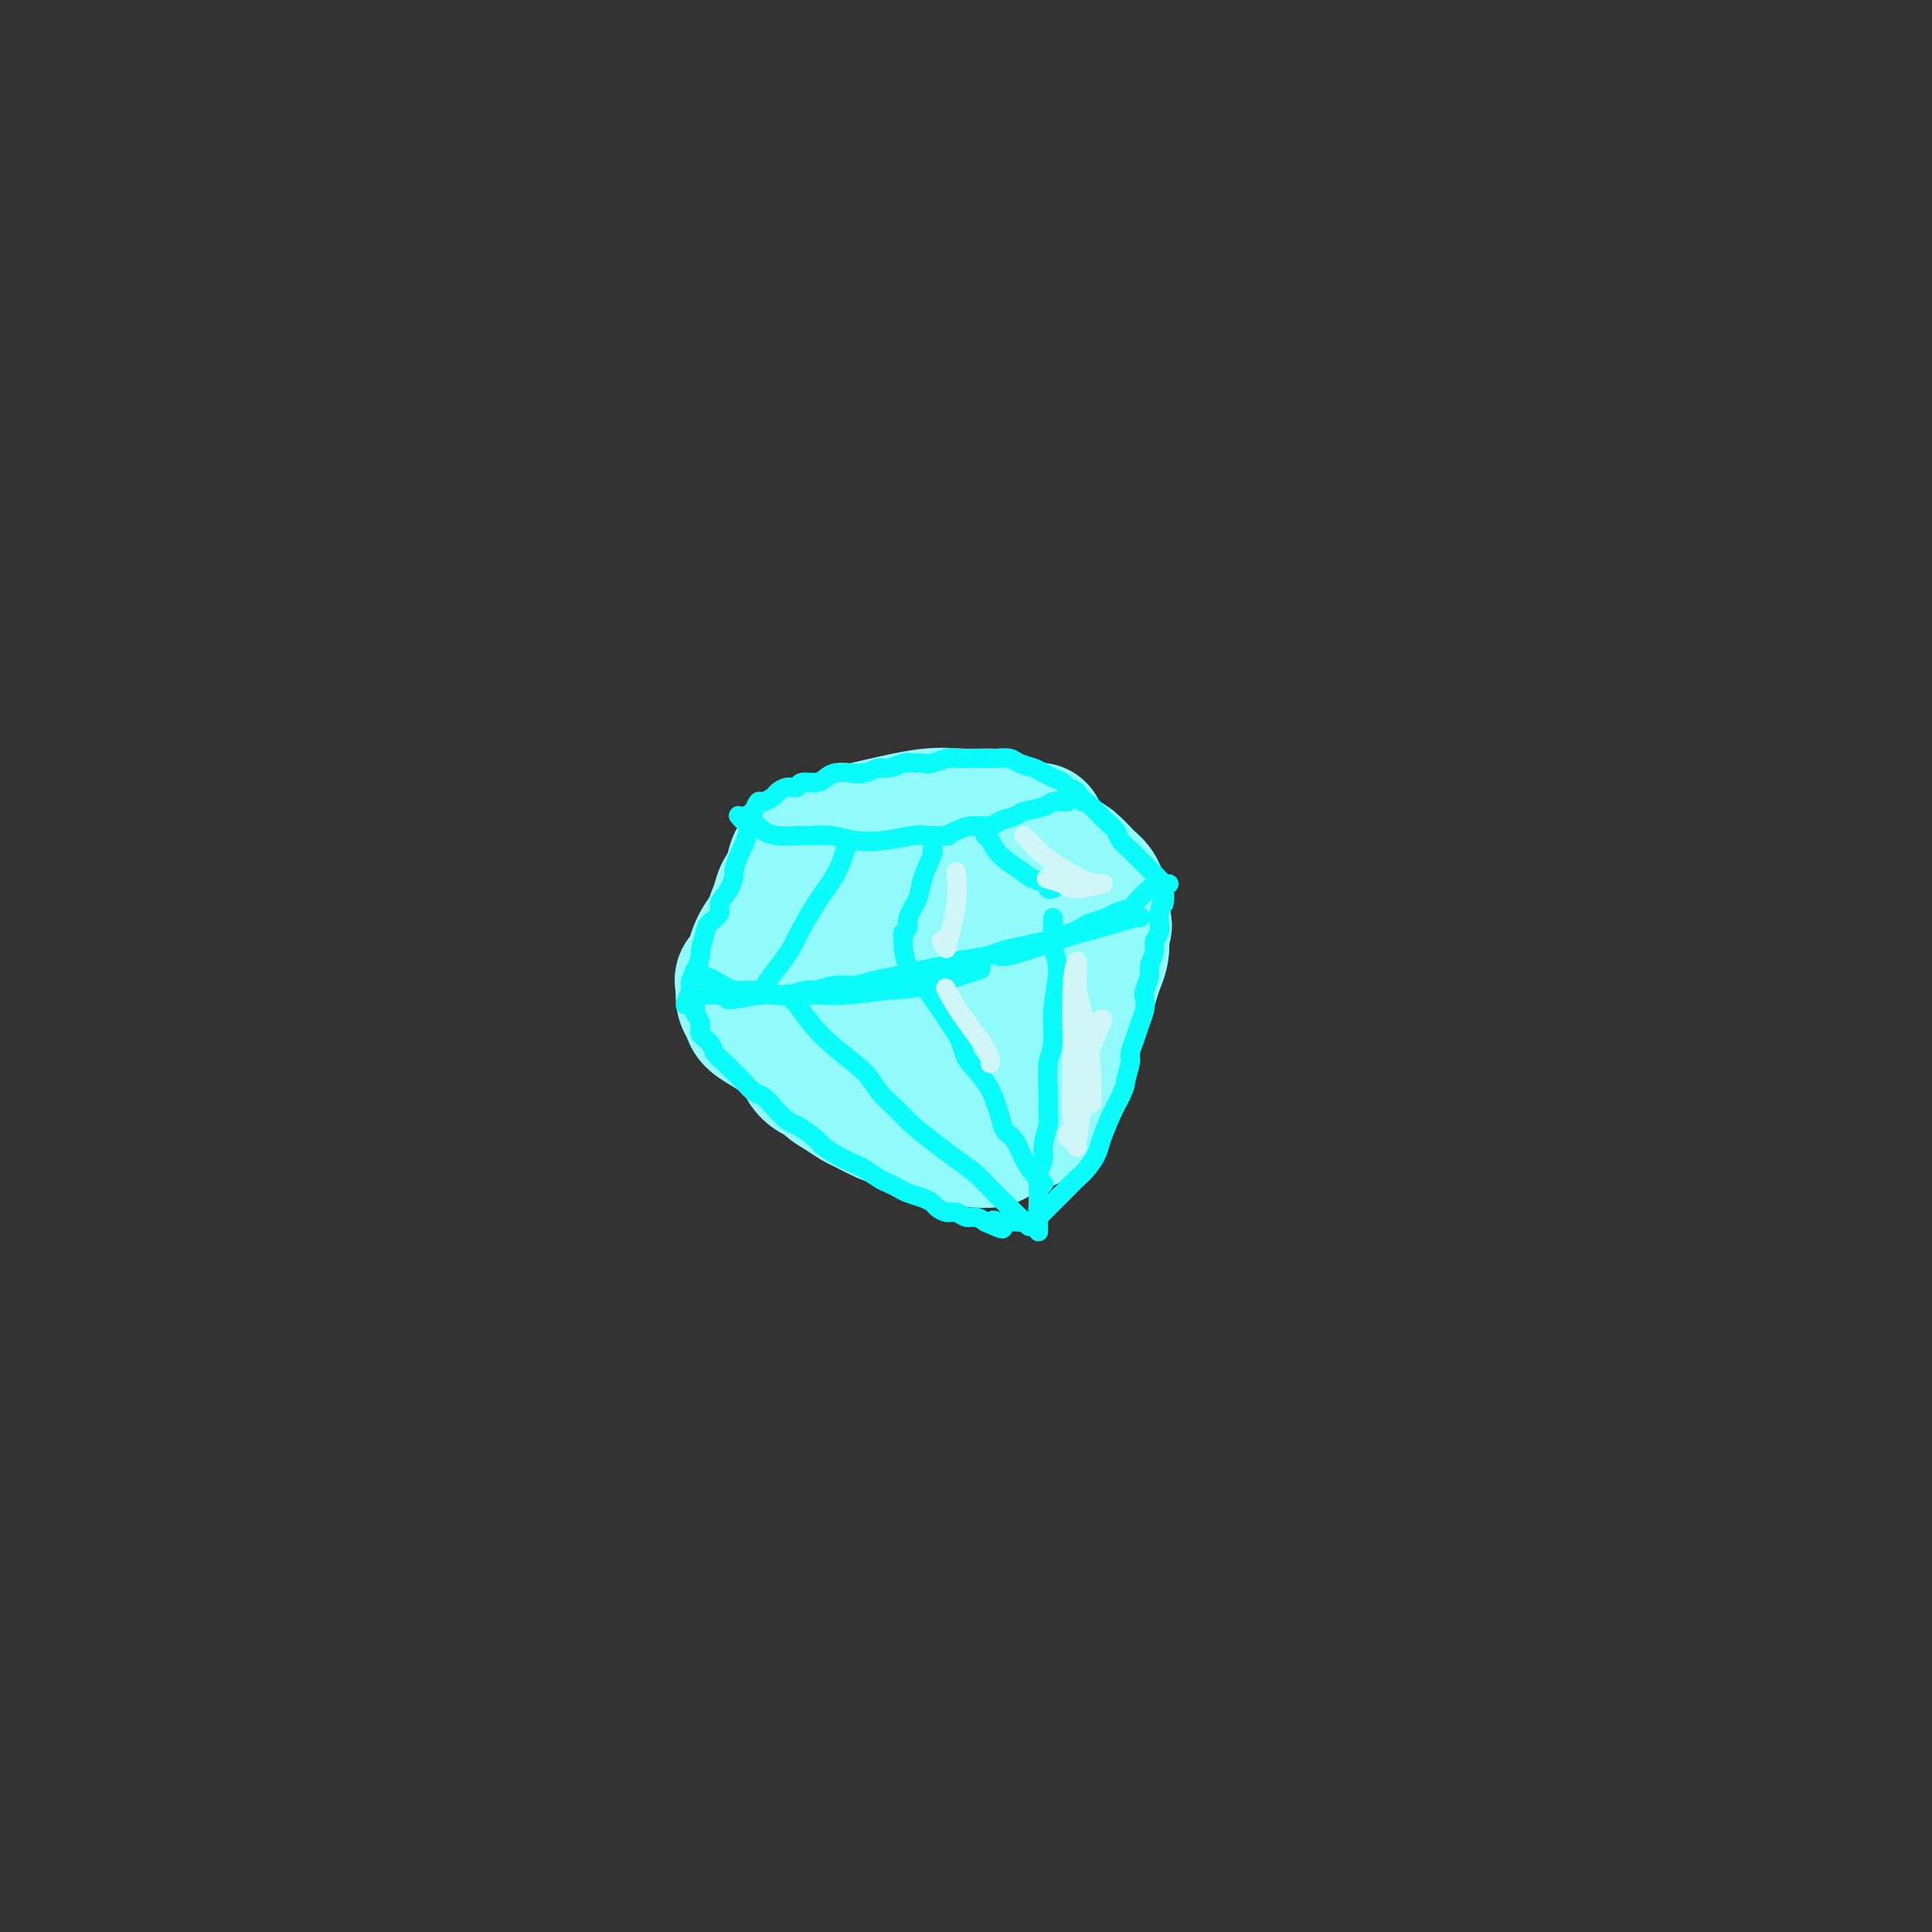 <svg viewBox='0 0 400 400' version='1.1' xmlns='http://www.w3.org/2000/svg' xmlns:xlink='http://www.w3.org/1999/xlink'><rect x="0" y="0" width="400" height="400" fill="#333333" stroke="none"/><g fill='none' stroke='rgb(145,251,251)' stroke-width='28' stroke-linecap='round' stroke-linejoin='round'><path d='M204,169c0.423,-0.013 0.845,-0.027 0,0c-0.845,0.027 -2.958,0.094 -5,0c-2.042,-0.094 -4.014,-0.350 -7,0c-2.986,0.350 -6.986,1.307 -10,2c-3.014,0.693 -5.042,1.121 -7,2c-1.958,0.879 -3.845,2.207 -5,3c-1.155,0.793 -1.578,1.050 -2,1c-0.422,-0.050 -0.842,-0.409 0,0c0.842,0.409 2.948,1.585 5,2c2.052,0.415 4.052,0.069 7,0c2.948,-0.069 6.845,0.139 10,0c3.155,-0.139 5.567,-0.625 7,-1c1.433,-0.375 1.886,-0.639 3,-1c1.114,-0.361 2.890,-0.817 4,-1c1.110,-0.183 1.555,-0.091 2,0'/><path d='M206,176c5.691,-0.708 3.419,-0.978 3,-1c-0.419,-0.022 1.016,0.205 2,0c0.984,-0.205 1.518,-0.843 2,-1c0.482,-0.157 0.914,0.168 1,0c0.086,-0.168 -0.173,-0.830 0,-1c0.173,-0.170 0.777,0.151 1,0c0.223,-0.151 0.063,-0.776 0,-1c-0.063,-0.224 -0.029,-0.048 0,0c0.029,0.048 0.053,-0.033 0,0c-0.053,0.033 -0.183,0.179 -1,0c-0.817,-0.179 -2.323,-0.683 -4,-1c-1.677,-0.317 -3.527,-0.447 -6,0c-2.473,0.447 -5.570,1.470 -8,2c-2.430,0.530 -4.193,0.566 -6,1c-1.807,0.434 -3.659,1.267 -5,2c-1.341,0.733 -2.170,1.367 -3,2'/><path d='M182,178c-3.756,1.036 -2.147,0.126 -2,0c0.147,-0.126 -1.168,0.533 -2,1c-0.832,0.467 -1.181,0.744 -2,1c-0.819,0.256 -2.107,0.491 -3,1c-0.893,0.509 -1.391,1.292 -2,2c-0.609,0.708 -1.330,1.341 -2,2c-0.670,0.659 -1.290,1.342 -2,2c-0.710,0.658 -1.511,1.290 -2,2c-0.489,0.710 -0.667,1.499 -1,2c-0.333,0.501 -0.820,0.715 -1,1c-0.180,0.285 -0.054,0.640 0,1c0.054,0.360 0.035,0.725 0,1c-0.035,0.275 -0.086,0.459 0,1c0.086,0.541 0.310,1.440 1,2c0.690,0.560 1.845,0.780 3,1'/><path d='M167,198c1.157,0.692 2.050,0.921 3,1c0.950,0.079 1.956,0.008 3,0c1.044,-0.008 2.126,0.047 3,0c0.874,-0.047 1.542,-0.195 3,0c1.458,0.195 3.707,0.733 5,1c1.293,0.267 1.630,0.264 3,0c1.370,-0.264 3.773,-0.788 5,-1c1.227,-0.212 1.276,-0.113 2,0c0.724,0.113 2.121,0.241 3,0c0.879,-0.241 1.239,-0.852 2,-1c0.761,-0.148 1.922,0.168 3,0c1.078,-0.168 2.073,-0.818 3,-1c0.927,-0.182 1.784,0.106 3,0c1.216,-0.106 2.789,-0.605 4,-1c1.211,-0.395 2.060,-0.684 3,-1c0.940,-0.316 1.970,-0.658 3,-1'/><path d='M218,194c5.153,-0.881 2.537,-0.082 2,0c-0.537,0.082 1.005,-0.551 2,-1c0.995,-0.449 1.443,-0.714 2,-1c0.557,-0.286 1.221,-0.592 2,-1c0.779,-0.408 1.671,-0.916 2,-1c0.329,-0.084 0.095,0.258 0,0c-0.095,-0.258 -0.052,-1.116 0,-2c0.052,-0.884 0.113,-1.795 0,-2c-0.113,-0.205 -0.399,0.296 -1,0c-0.601,-0.296 -1.516,-1.389 -2,-2c-0.484,-0.611 -0.538,-0.741 -1,-1c-0.462,-0.259 -1.334,-0.647 -2,-1c-0.666,-0.353 -1.127,-0.672 -2,-1c-0.873,-0.328 -2.158,-0.665 -3,-1c-0.842,-0.335 -1.241,-0.667 -2,-1c-0.759,-0.333 -1.880,-0.666 -3,-1'/><path d='M212,178c-3.404,-1.951 -3.915,-1.828 -5,-2c-1.085,-0.172 -2.745,-0.638 -4,-1c-1.255,-0.362 -2.106,-0.619 -3,-1c-0.894,-0.381 -1.832,-0.887 -3,-1c-1.168,-0.113 -2.567,0.165 -4,0c-1.433,-0.165 -2.900,-0.774 -4,-1c-1.100,-0.226 -1.832,-0.071 -3,0c-1.168,0.071 -2.774,0.056 -4,0c-1.226,-0.056 -2.074,-0.152 -3,0c-0.926,0.152 -1.929,0.554 -3,1c-1.071,0.446 -2.208,0.937 -3,1c-0.792,0.063 -1.237,-0.301 -2,0c-0.763,0.301 -1.844,1.266 -3,2c-1.156,0.734 -2.388,1.236 -3,2c-0.612,0.764 -0.603,1.790 -1,3c-0.397,1.210 -1.198,2.605 -2,4'/><path d='M162,185c-0.627,1.622 -0.695,2.178 -1,3c-0.305,0.822 -0.846,1.912 -1,3c-0.154,1.088 0.078,2.176 0,3c-0.078,0.824 -0.468,1.385 0,2c0.468,0.615 1.793,1.282 3,2c1.207,0.718 2.297,1.485 5,2c2.703,0.515 7.019,0.777 10,1c2.981,0.223 4.629,0.408 7,0c2.371,-0.408 5.466,-1.408 8,-2c2.534,-0.592 4.506,-0.777 6,-1c1.494,-0.223 2.511,-0.483 4,-1c1.489,-0.517 3.449,-1.290 5,-2c1.551,-0.710 2.694,-1.355 4,-2c1.306,-0.645 2.775,-1.289 4,-2c1.225,-0.711 2.207,-1.489 3,-2c0.793,-0.511 1.396,-0.756 2,-1'/><path d='M221,188c2.724,-1.754 0.536,-1.640 0,-2c-0.536,-0.360 0.582,-1.196 1,-2c0.418,-0.804 0.138,-1.578 0,-2c-0.138,-0.422 -0.133,-0.491 0,-1c0.133,-0.509 0.394,-1.456 0,-2c-0.394,-0.544 -1.442,-0.683 -2,-1c-0.558,-0.317 -0.624,-0.812 -1,-1c-0.376,-0.188 -1.062,-0.069 -1,0c0.062,0.069 0.871,0.086 1,0c0.129,-0.086 -0.421,-0.277 0,0c0.421,0.277 1.812,1.022 3,2c1.188,0.978 2.174,2.190 3,3c0.826,0.810 1.492,1.218 2,2c0.508,0.782 0.860,1.938 1,3c0.140,1.062 0.070,2.031 0,3'/><path d='M228,190c1.241,2.226 0.344,1.793 0,2c-0.344,0.207 -0.134,1.056 0,2c0.134,0.944 0.190,1.982 0,3c-0.190,1.018 -0.628,2.016 -1,3c-0.372,0.984 -0.677,1.953 -1,3c-0.323,1.047 -0.664,2.171 -1,3c-0.336,0.829 -0.667,1.362 -1,2c-0.333,0.638 -0.666,1.382 -1,2c-0.334,0.618 -0.667,1.110 -1,2c-0.333,0.890 -0.666,2.178 -1,3c-0.334,0.822 -0.667,1.180 -1,2c-0.333,0.820 -0.664,2.104 -1,3c-0.336,0.896 -0.678,1.405 -1,2c-0.322,0.595 -0.625,1.276 -1,2c-0.375,0.724 -0.821,1.493 -1,2c-0.179,0.507 -0.089,0.754 0,1'/><path d='M216,227c-2.274,6.008 -1.960,2.527 -2,2c-0.040,-0.527 -0.432,1.901 -1,3c-0.568,1.099 -1.310,0.869 -2,1c-0.690,0.131 -1.328,0.623 -2,1c-0.672,0.377 -1.376,0.637 -2,1c-0.624,0.363 -1.166,0.827 -2,1c-0.834,0.173 -1.959,0.054 -3,0c-1.041,-0.054 -1.997,-0.042 -3,0c-1.003,0.042 -2.052,0.114 -3,0c-0.948,-0.114 -1.795,-0.416 -3,-1c-1.205,-0.584 -2.769,-1.451 -4,-2c-1.231,-0.549 -2.128,-0.780 -3,-1c-0.872,-0.220 -1.718,-0.430 -3,-1c-1.282,-0.570 -2.999,-1.500 -4,-2c-1.001,-0.500 -1.286,-0.572 -2,-1c-0.714,-0.428 -1.857,-1.214 -3,-2'/><path d='M174,226c-3.640,-1.922 -1.738,-1.725 -2,-2c-0.262,-0.275 -2.686,-1.020 -4,-2c-1.314,-0.980 -1.519,-2.194 -2,-3c-0.481,-0.806 -1.239,-1.203 -2,-2c-0.761,-0.797 -1.527,-1.992 -2,-3c-0.473,-1.008 -0.654,-1.829 0,-3c0.654,-1.171 2.145,-2.693 4,-4c1.855,-1.307 4.076,-2.399 6,-3c1.924,-0.601 3.552,-0.713 6,-1c2.448,-0.287 5.717,-0.751 8,-1c2.283,-0.249 3.581,-0.282 5,0c1.419,0.282 2.960,0.879 4,1c1.040,0.121 1.578,-0.236 3,0c1.422,0.236 3.729,1.063 5,2c1.271,0.937 1.506,1.982 2,3c0.494,1.018 1.247,2.009 2,3'/><path d='M207,211c1.470,2.079 0.644,3.276 0,4c-0.644,0.724 -1.106,0.976 -2,2c-0.894,1.024 -2.219,2.819 -4,4c-1.781,1.181 -4.019,1.749 -6,2c-1.981,0.251 -3.707,0.184 -6,0c-2.293,-0.184 -5.154,-0.487 -7,-1c-1.846,-0.513 -2.676,-1.237 -4,-2c-1.324,-0.763 -3.140,-1.566 -5,-2c-1.860,-0.434 -3.763,-0.501 -5,-1c-1.237,-0.499 -1.809,-1.432 -3,-2c-1.191,-0.568 -3.002,-0.770 -4,-1c-0.998,-0.230 -1.182,-0.487 -2,-1c-0.818,-0.513 -2.271,-1.282 -3,-2c-0.729,-0.718 -0.735,-1.386 -1,-2c-0.265,-0.614 -0.790,-1.176 -1,-2c-0.210,-0.824 -0.105,-1.912 0,-3'/><path d='M154,204c-0.906,-1.857 0.327,-1.498 1,-2c0.673,-0.502 0.784,-1.863 1,-3c0.216,-1.137 0.537,-2.048 1,-3c0.463,-0.952 1.067,-1.945 2,-3c0.933,-1.055 2.193,-2.170 3,-3c0.807,-0.830 1.160,-1.373 2,-2c0.840,-0.627 2.168,-1.336 3,-2c0.832,-0.664 1.167,-1.282 2,-2c0.833,-0.718 2.162,-1.535 3,-2c0.838,-0.465 1.183,-0.578 2,-1c0.817,-0.422 2.106,-1.154 2,-1c-0.106,0.154 -1.605,1.195 1,0c2.605,-1.195 9.316,-4.627 12,-6c2.684,-1.373 1.342,-0.686 0,0'/></g>
<g fill='none' stroke='rgb(11,250,250)' stroke-width='4' stroke-linecap='round' stroke-linejoin='round'><path d='M242,183c-0.328,0.095 -0.655,0.190 -1,0c-0.345,-0.190 -0.707,-0.666 -1,-1c-0.293,-0.334 -0.516,-0.526 -1,-1c-0.484,-0.474 -1.228,-1.229 -2,-2c-0.772,-0.771 -1.573,-1.558 -2,-2c-0.427,-0.442 -0.481,-0.537 -1,-1c-0.519,-0.463 -1.504,-1.293 -2,-2c-0.496,-0.707 -0.504,-1.293 -1,-2c-0.496,-0.707 -1.480,-1.537 -2,-2c-0.520,-0.463 -0.577,-0.561 -1,-1c-0.423,-0.439 -1.211,-1.220 -2,-2'/><path d='M226,167c-2.897,-2.593 -2.141,-1.076 -2,-1c0.141,0.076 -0.333,-1.289 -1,-2c-0.667,-0.711 -1.529,-0.768 -2,-1c-0.471,-0.232 -0.553,-0.639 -1,-1c-0.447,-0.361 -1.260,-0.675 -2,-1c-0.740,-0.325 -1.408,-0.662 -2,-1c-0.592,-0.338 -1.107,-0.679 -2,-1c-0.893,-0.321 -2.163,-0.622 -3,-1c-0.837,-0.378 -1.239,-0.833 -2,-1c-0.761,-0.167 -1.879,-0.046 -3,0c-1.121,0.046 -2.243,0.016 -3,0c-0.757,-0.016 -1.148,-0.018 -2,0c-0.852,0.018 -2.167,0.056 -3,0c-0.833,-0.056 -1.186,-0.207 -2,0c-0.814,0.207 -2.090,0.774 -3,1c-0.910,0.226 -1.455,0.113 -2,0'/><path d='M191,158c-3.840,-0.065 -3.440,-0.227 -4,0c-0.560,0.227 -2.079,0.845 -3,1c-0.921,0.155 -1.244,-0.152 -2,0c-0.756,0.152 -1.944,0.763 -3,1c-1.056,0.237 -1.978,0.101 -3,0c-1.022,-0.101 -2.143,-0.167 -3,0c-0.857,0.167 -1.451,0.566 -2,1c-0.549,0.434 -1.054,0.904 -2,1c-0.946,0.096 -2.332,-0.182 -3,0c-0.668,0.182 -0.616,0.823 -1,1c-0.384,0.177 -1.202,-0.112 -2,0c-0.798,0.112 -1.576,0.624 -2,1c-0.424,0.376 -0.495,0.616 -1,1c-0.505,0.384 -1.444,0.911 -2,1c-0.556,0.089 -0.730,-0.260 -1,0c-0.270,0.260 -0.635,1.130 -1,2'/><path d='M156,168c-2.870,1.613 -1.543,1.644 -1,2c0.543,0.356 0.304,1.035 0,2c-0.304,0.965 -0.671,2.215 -1,3c-0.329,0.785 -0.618,1.106 -1,2c-0.382,0.894 -0.857,2.361 -1,3c-0.143,0.639 0.046,0.451 0,1c-0.046,0.549 -0.327,1.835 -1,3c-0.673,1.165 -1.740,2.208 -2,3c-0.260,0.792 0.285,1.334 0,2c-0.285,0.666 -1.400,1.456 -2,2c-0.600,0.544 -0.686,0.842 -1,2c-0.314,1.158 -0.855,3.178 -1,4c-0.145,0.822 0.105,0.447 0,1c-0.105,0.553 -0.567,2.033 -1,3c-0.433,0.967 -0.838,1.419 -1,2c-0.162,0.581 -0.081,1.290 0,2'/><path d='M143,205c-2.077,5.778 -0.769,1.722 0,1c0.769,-0.722 0.998,1.889 1,3c0.002,1.111 -0.221,0.720 0,1c0.221,0.280 0.888,1.230 1,2c0.112,0.770 -0.332,1.361 0,2c0.332,0.639 1.440,1.326 2,2c0.560,0.674 0.573,1.336 1,2c0.427,0.664 1.269,1.329 2,2c0.731,0.671 1.349,1.347 2,2c0.651,0.653 1.333,1.282 2,2c0.667,0.718 1.319,1.526 2,2c0.681,0.474 1.393,0.616 2,1c0.607,0.384 1.111,1.010 2,2c0.889,0.990 2.162,2.343 3,3c0.838,0.657 1.239,0.616 2,1c0.761,0.384 1.880,1.192 3,2'/><path d='M168,235c3.115,2.682 1.902,1.888 2,2c0.098,0.112 1.507,1.129 3,2c1.493,0.871 3.072,1.595 4,2c0.928,0.405 1.206,0.490 2,1c0.794,0.510 2.103,1.446 3,2c0.897,0.554 1.382,0.726 2,1c0.618,0.274 1.369,0.651 2,1c0.631,0.349 1.142,0.672 2,1c0.858,0.328 2.064,0.661 3,1c0.936,0.339 1.602,0.683 2,1c0.398,0.317 0.529,0.606 1,1c0.471,0.394 1.281,0.893 2,1c0.719,0.107 1.347,-0.177 2,0c0.653,0.177 1.330,0.817 2,1c0.670,0.183 1.334,-0.091 2,0c0.666,0.091 1.333,0.545 2,1'/><path d='M204,253c5.987,2.785 2.955,0.747 2,0c-0.955,-0.747 0.168,-0.203 1,0c0.832,0.203 1.374,0.067 2,0c0.626,-0.067 1.338,-0.063 2,0c0.662,0.063 1.276,0.187 2,0c0.724,-0.187 1.559,-0.683 2,-1c0.441,-0.317 0.488,-0.455 1,-1c0.512,-0.545 1.488,-1.496 2,-2c0.512,-0.504 0.561,-0.561 1,-1c0.439,-0.439 1.269,-1.259 2,-2c0.731,-0.741 1.365,-1.401 2,-2c0.635,-0.599 1.272,-1.136 2,-2c0.728,-0.864 1.546,-2.056 2,-3c0.454,-0.944 0.545,-1.639 1,-3c0.455,-1.361 1.273,-3.389 2,-5c0.727,-1.611 1.364,-2.806 2,-4'/><path d='M232,227c1.245,-2.779 0.858,-2.228 1,-3c0.142,-0.772 0.812,-2.868 1,-4c0.188,-1.132 -0.107,-1.301 0,-2c0.107,-0.699 0.616,-1.929 1,-3c0.384,-1.071 0.643,-1.981 1,-3c0.357,-1.019 0.813,-2.145 1,-3c0.187,-0.855 0.107,-1.440 0,-2c-0.107,-0.560 -0.240,-1.094 0,-2c0.240,-0.906 0.853,-2.182 1,-3c0.147,-0.818 -0.171,-1.178 0,-2c0.171,-0.822 0.830,-2.107 1,-3c0.170,-0.893 -0.150,-1.394 0,-2c0.150,-0.606 0.771,-1.317 1,-2c0.229,-0.683 0.065,-1.338 0,-2c-0.065,-0.662 -0.033,-1.331 0,-2'/><path d='M240,189c1.463,-6.222 1.122,-2.778 1,-2c-0.122,0.778 -0.023,-1.111 0,-2c0.023,-0.889 -0.029,-0.778 0,-1c0.029,-0.222 0.140,-0.778 0,-1c-0.140,-0.222 -0.531,-0.109 -1,0c-0.469,0.109 -1.017,0.214 -2,1c-0.983,0.786 -2.403,2.252 -3,3c-0.597,0.748 -0.373,0.778 -1,1c-0.627,0.222 -2.106,0.637 -3,1c-0.894,0.363 -1.204,0.675 -2,1c-0.796,0.325 -2.079,0.665 -3,1c-0.921,0.335 -1.479,0.667 -2,1c-0.521,0.333 -1.006,0.667 -2,1c-0.994,0.333 -2.497,0.667 -4,1'/><path d='M218,194c-3.302,1.726 -1.557,1.040 -2,1c-0.443,-0.040 -3.075,0.567 -5,1c-1.925,0.433 -3.145,0.693 -4,1c-0.855,0.307 -1.347,0.660 -3,1c-1.653,0.340 -4.469,0.668 -6,1c-1.531,0.332 -1.777,0.667 -3,1c-1.223,0.333 -3.421,0.662 -5,1c-1.579,0.338 -2.538,0.683 -4,1c-1.462,0.317 -3.425,0.606 -5,1c-1.575,0.394 -2.760,0.894 -4,1c-1.240,0.106 -2.534,-0.182 -4,0c-1.466,0.182 -3.106,0.833 -4,1c-0.894,0.167 -1.044,-0.151 -2,0c-0.956,0.151 -2.719,0.771 -4,1c-1.281,0.229 -2.080,0.065 -3,0c-0.920,-0.065 -1.960,-0.033 -3,0'/><path d='M157,206c-10.264,1.856 -5.423,0.497 -4,0c1.423,-0.497 -0.571,-0.133 -2,0c-1.429,0.133 -2.293,0.036 -3,0c-0.707,-0.036 -1.258,-0.010 -2,0c-0.742,0.010 -1.677,0.003 -2,0c-0.323,-0.003 -0.035,-0.001 0,0c0.035,0.001 -0.183,0.000 0,0c0.183,-0.000 0.767,-0.000 1,0c0.233,0.000 0.117,0.000 0,0'/><path d='M153,169c-0.098,-0.120 -0.196,-0.240 0,0c0.196,0.240 0.687,0.839 1,1c0.313,0.161 0.448,-0.114 1,0c0.552,0.114 1.521,0.619 2,1c0.479,0.381 0.469,0.637 1,1c0.531,0.363 1.603,0.833 3,1c1.397,0.167 3.120,0.032 4,0c0.880,-0.032 0.918,0.040 2,0c1.082,-0.040 3.210,-0.193 5,0c1.790,0.193 3.243,0.732 5,1c1.757,0.268 3.819,0.264 6,0c2.181,-0.264 4.480,-0.790 6,-1c1.520,-0.210 2.260,-0.105 3,0'/><path d='M192,173c5.613,0.044 4.146,0.152 4,0c-0.146,-0.152 1.029,-0.566 2,-1c0.971,-0.434 1.739,-0.890 3,-1c1.261,-0.110 3.017,0.125 4,0c0.983,-0.125 1.194,-0.612 2,-1c0.806,-0.388 2.209,-0.678 3,-1c0.791,-0.322 0.972,-0.675 2,-1c1.028,-0.325 2.902,-0.623 4,-1c1.098,-0.377 1.418,-0.833 2,-1c0.582,-0.167 1.426,-0.045 2,0c0.574,0.045 0.878,0.013 1,0c0.122,-0.013 0.061,-0.006 0,0'/><path d='M144,201c-0.192,-0.100 -0.384,-0.200 0,0c0.384,0.200 1.345,0.698 2,1c0.655,0.302 1.003,0.406 2,1c0.997,0.594 2.642,1.677 4,2c1.358,0.323 2.427,-0.113 4,0c1.573,0.113 3.650,0.776 6,1c2.350,0.224 4.975,0.011 7,0c2.025,-0.011 3.452,0.182 6,0c2.548,-0.182 6.219,-0.740 9,-1c2.781,-0.260 4.672,-0.224 8,-1c3.328,-0.776 8.094,-2.365 10,-3c1.906,-0.635 0.953,-0.318 0,0'/><path d='M207,198c0.201,0.034 0.401,0.068 1,0c0.599,-0.068 1.596,-0.239 4,-1c2.404,-0.761 6.213,-2.113 9,-3c2.787,-0.887 4.551,-1.310 7,-2c2.449,-0.690 5.582,-1.647 7,-2c1.418,-0.353 1.119,-0.101 1,0c-0.119,0.101 -0.060,0.050 0,0'/><path d='M175,176c0.136,-0.438 0.272,-0.876 0,0c-0.272,0.876 -0.953,3.066 -2,5c-1.047,1.934 -2.459,3.614 -4,6c-1.541,2.386 -3.211,5.479 -4,7c-0.789,1.521 -0.699,1.469 -1,2c-0.301,0.531 -0.995,1.645 -2,3c-1.005,1.355 -2.321,2.951 -3,4c-0.679,1.049 -0.721,1.552 -1,2c-0.279,0.448 -0.794,0.842 -1,1c-0.206,0.158 -0.103,0.079 0,0'/><path d='M163,206c-0.164,-0.137 -0.328,-0.273 0,0c0.328,0.273 1.150,0.957 2,2c0.850,1.043 1.730,2.446 3,4c1.270,1.554 2.932,3.258 5,5c2.068,1.742 4.542,3.523 6,5c1.458,1.477 1.901,2.650 3,4c1.099,1.350 2.853,2.878 4,4c1.147,1.122 1.686,1.837 3,3c1.314,1.163 3.402,2.774 5,4c1.598,1.226 2.704,2.069 4,3c1.296,0.931 2.781,1.951 4,3c1.219,1.049 2.172,2.126 3,3c0.828,0.874 1.531,1.543 2,2c0.469,0.457 0.706,0.702 1,1c0.294,0.298 0.647,0.649 1,1'/><path d='M209,250c7.378,7.067 2.822,2.733 1,1c-1.822,-1.733 -0.911,-0.867 0,0'/><path d='M193,176c0.213,-0.051 0.426,-0.102 0,1c-0.426,1.102 -1.491,3.356 -2,5c-0.509,1.644 -0.462,2.678 -1,4c-0.538,1.322 -1.661,2.932 -2,4c-0.339,1.068 0.105,1.593 0,2c-0.105,0.407 -0.759,0.695 -1,1c-0.241,0.305 -0.070,0.626 0,1c0.070,0.374 0.037,0.800 0,1c-0.037,0.200 -0.079,0.172 0,1c0.079,0.828 0.279,2.511 1,4c0.721,1.489 1.963,2.786 3,4c1.037,1.214 1.868,2.347 3,4c1.132,1.653 2.566,3.827 4,6'/><path d='M198,214c1.941,3.669 1.293,3.841 2,5c0.707,1.159 2.770,3.306 4,5c1.230,1.694 1.628,2.935 2,4c0.372,1.065 0.719,1.952 1,3c0.281,1.048 0.495,2.255 1,3c0.505,0.745 1.302,1.026 2,2c0.698,0.974 1.298,2.639 2,4c0.702,1.361 1.508,2.416 2,3c0.492,0.584 0.671,0.696 1,1c0.329,0.304 0.808,0.801 1,1c0.192,0.199 0.096,0.099 0,0'/><path d='M204,172c-0.080,0.380 -0.161,0.760 0,1c0.161,0.240 0.562,0.340 1,1c0.438,0.660 0.911,1.879 2,3c1.089,1.121 2.793,2.143 4,3c1.207,0.857 1.917,1.550 3,2c1.083,0.450 2.538,0.657 3,1c0.462,0.343 -0.068,0.823 0,1c0.068,0.177 0.734,0.051 1,0c0.266,-0.051 0.133,-0.025 0,0'/><path d='M218,190c-0.010,0.012 -0.021,0.023 0,0c0.021,-0.023 0.073,-0.081 0,1c-0.073,1.081 -0.272,3.301 0,5c0.272,1.699 1.015,2.876 1,5c-0.015,2.124 -0.789,5.196 -1,8c-0.211,2.804 0.141,5.340 0,7c-0.141,1.660 -0.774,2.443 -1,4c-0.226,1.557 -0.046,3.886 0,6c0.046,2.114 -0.044,4.011 0,5c0.044,0.989 0.222,1.070 0,2c-0.222,0.930 -0.844,2.711 -1,4c-0.156,1.289 0.154,2.088 0,3c-0.154,0.912 -0.772,1.938 -1,3c-0.228,1.062 -0.065,2.161 0,3c0.065,0.839 0.033,1.420 0,2'/><path d='M215,248c-0.464,9.620 -0.124,4.669 0,3c0.124,-1.669 0.033,-0.055 0,1c-0.033,1.055 -0.009,1.551 0,2c0.009,0.449 0.002,0.852 0,1c-0.002,0.148 -0.001,0.042 0,0c0.001,-0.042 0.000,-0.021 0,0'/></g>
<g fill='none' stroke='rgb(208,246,247)' stroke-width='4' stroke-linecap='round' stroke-linejoin='round'><path d='M223,204c-0.196,-0.364 -0.392,-0.727 0,1c0.392,1.727 1.373,5.545 2,9c0.627,3.455 0.900,6.545 1,9c0.100,2.455 0.029,4.273 0,5c-0.029,0.727 -0.014,0.364 0,0'/><path d='M228,211c0.257,-0.067 0.514,-0.134 0,1c-0.514,1.134 -1.797,3.469 -3,8c-1.203,4.531 -2.324,11.258 -3,14c-0.676,2.742 -0.907,1.498 -1,1c-0.093,-0.498 -0.046,-0.249 0,0'/><path d='M223,218c0.008,-1.655 0.017,-3.310 0,-6c-0.017,-2.690 -0.058,-6.414 0,-9c0.058,-2.586 0.216,-4.034 0,-4c-0.216,0.034 -0.806,1.548 -1,5c-0.194,3.452 0.008,8.841 0,14c-0.008,5.159 -0.227,10.089 0,13c0.227,2.911 0.899,3.805 1,5c0.101,1.195 -0.368,2.691 0,0c0.368,-2.691 1.573,-9.571 2,-14c0.427,-4.429 0.076,-6.408 0,-8c-0.076,-1.592 0.124,-2.798 0,-2c-0.124,0.798 -0.572,3.599 -1,7c-0.428,3.401 -0.837,7.400 -1,9c-0.163,1.600 -0.082,0.800 0,0'/><path d='M212,173c0.229,0.187 0.458,0.375 1,1c0.542,0.625 1.397,1.689 3,3c1.603,1.311 3.956,2.870 6,4c2.044,1.130 3.780,1.830 5,2c1.220,0.170 1.924,-0.189 1,0c-0.924,0.189 -3.474,0.927 -5,1c-1.526,0.073 -2.026,-0.519 -3,-1c-0.974,-0.481 -2.421,-0.852 -3,-1c-0.579,-0.148 -0.289,-0.074 0,0'/><path d='M198,181c-0.053,-0.437 -0.105,-0.874 0,0c0.105,0.874 0.368,3.059 0,6c-0.368,2.941 -1.368,6.638 -2,8c-0.632,1.362 -0.895,0.389 -1,0c-0.105,-0.389 -0.053,-0.195 0,0'/><path d='M197,192c-0.417,1.667 -0.833,3.333 -1,4c-0.167,0.667 -0.083,0.333 0,0'/><path d='M196,205c-0.196,-0.378 -0.392,-0.756 0,0c0.392,0.756 1.373,2.646 3,5c1.627,2.354 3.900,5.172 5,7c1.100,1.828 1.029,2.665 1,3c-0.029,0.335 -0.014,0.167 0,0'/></g>
</svg>